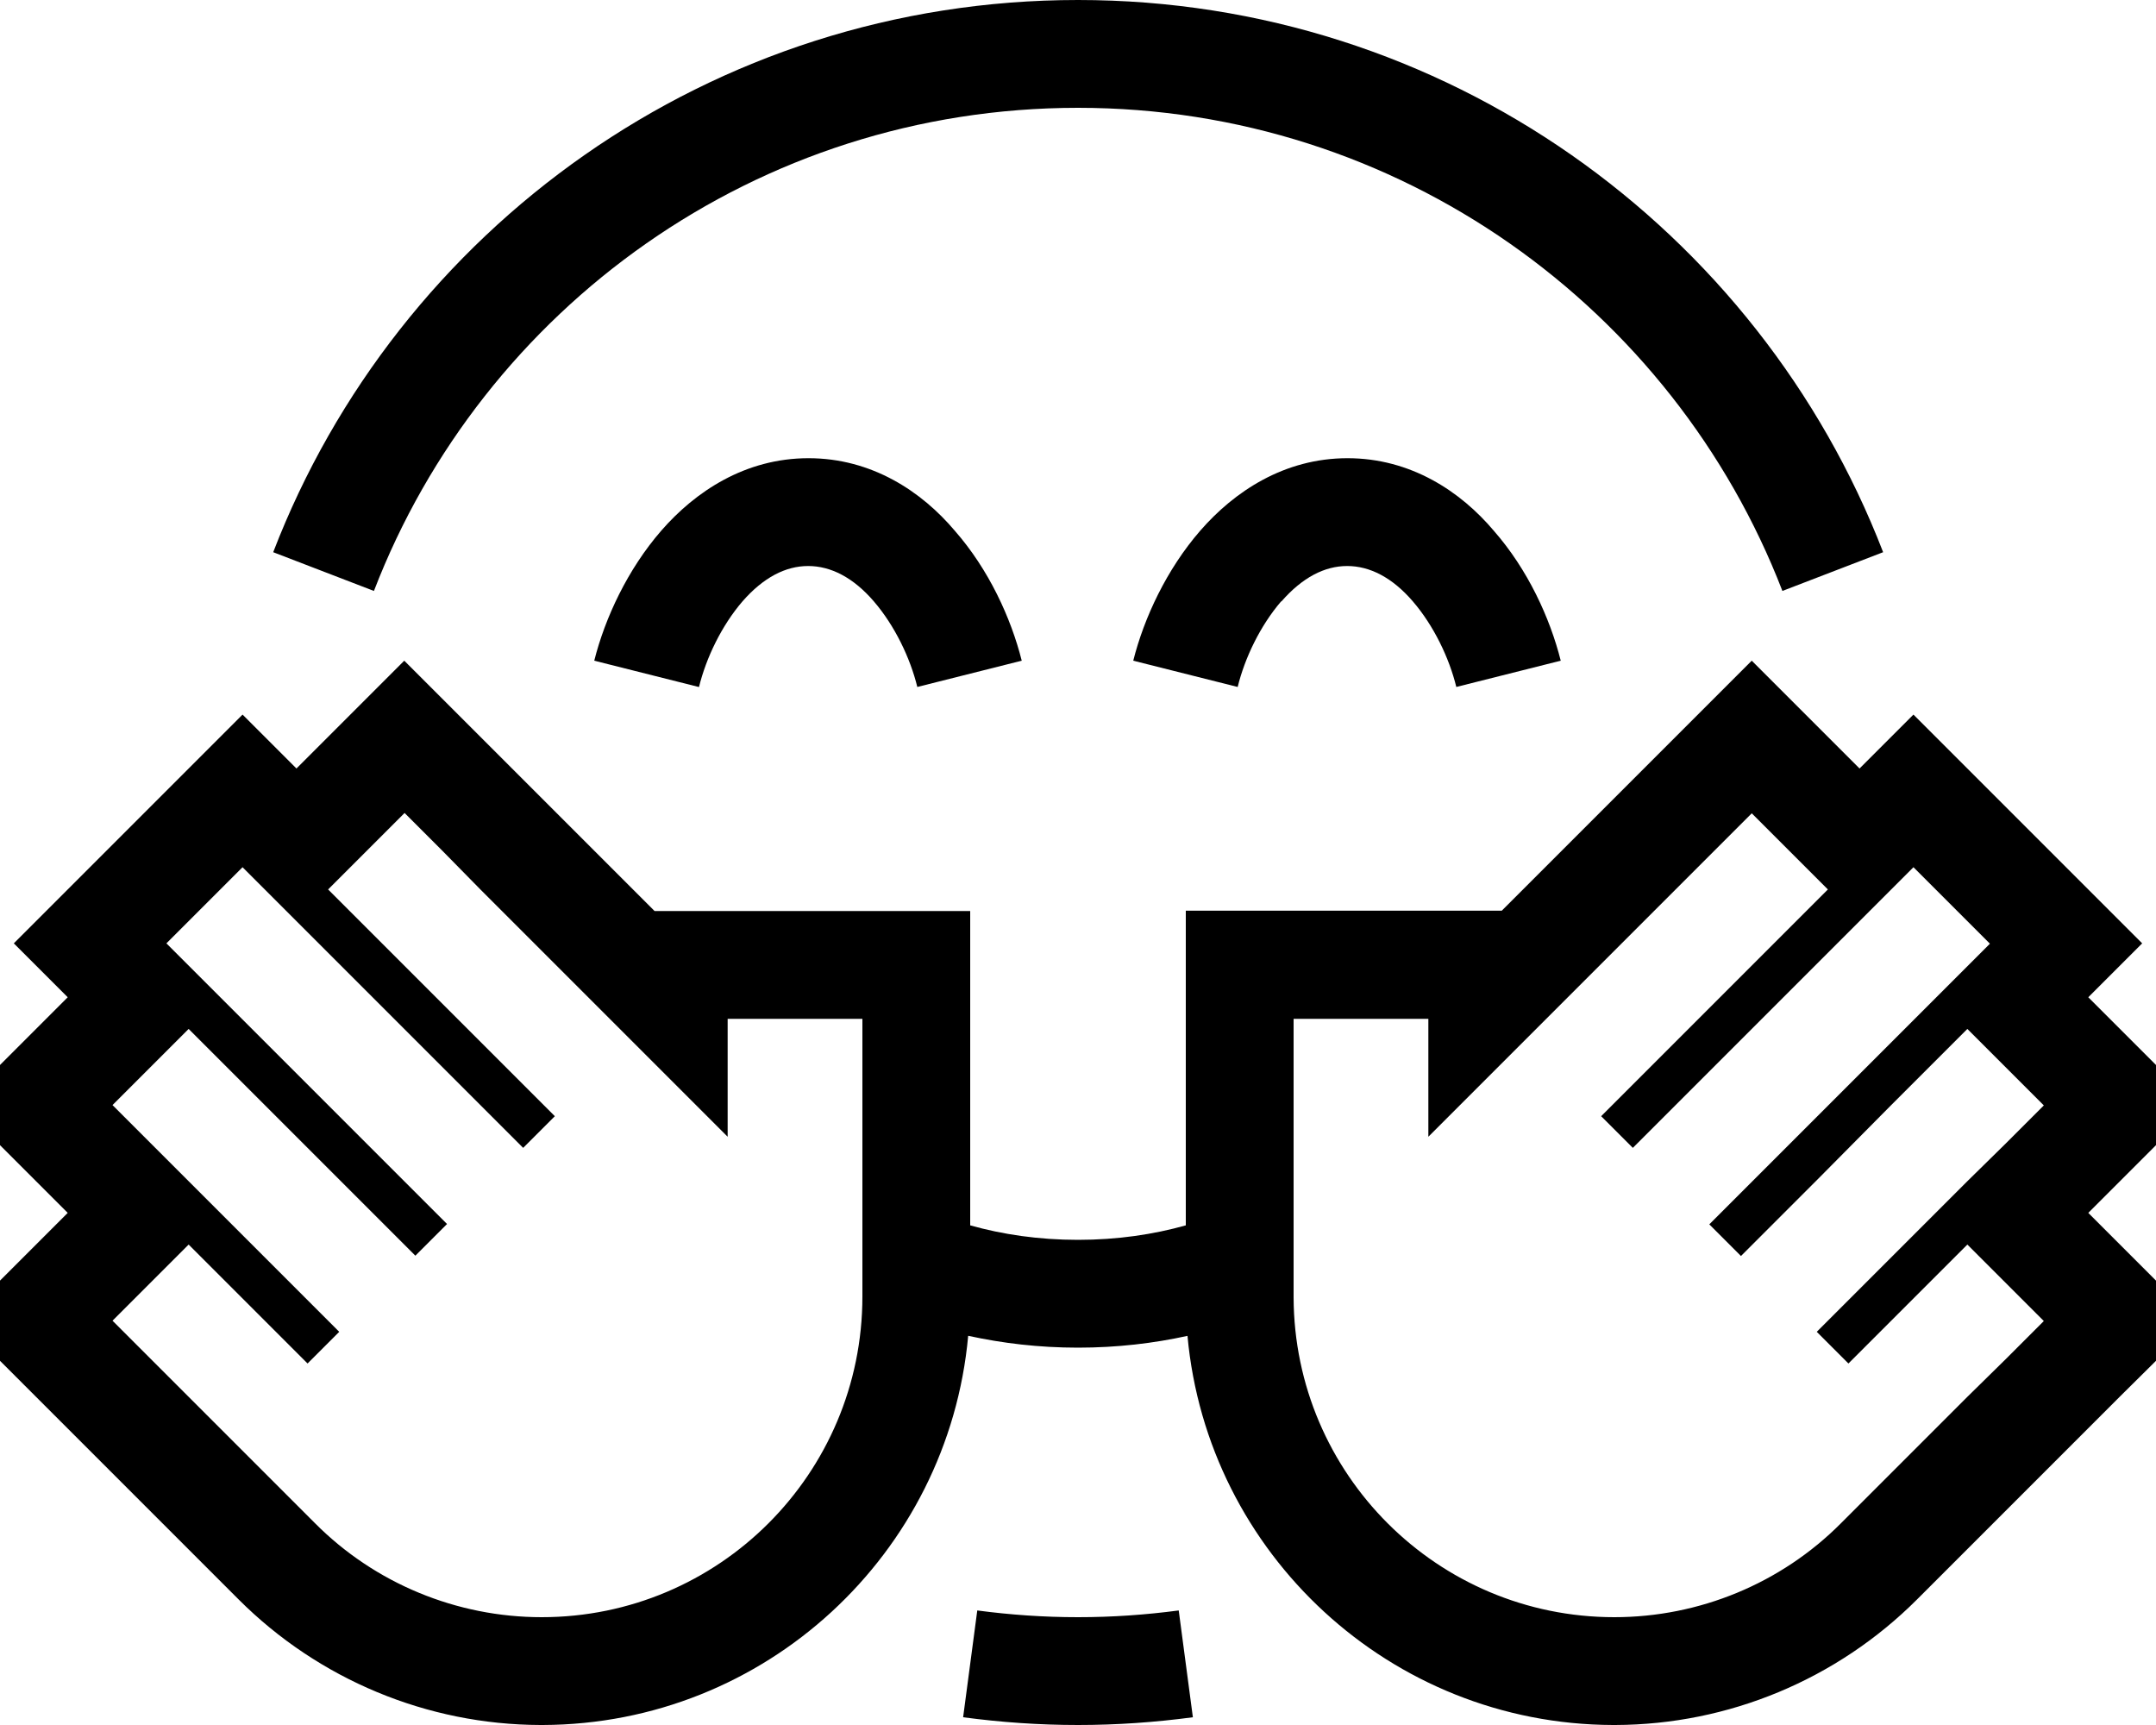 <svg xmlns="http://www.w3.org/2000/svg" viewBox="0 0 640 512"><!--! Font Awesome Pro 6.5.0 by @fontawesome - https://fontawesome.com License - https://fontawesome.com/license (Commercial License) Copyright 2023 Fonticons, Inc. --><path d="M320 32c95.3 0 176.7 59.5 209.1 143.4l29.9-11.5C522 68 428.9 0 320 0S118 68 81.1 163.9l29.9 11.5C143.3 91.5 224.7 32 320 32zM290.1 478l-4.2 31.7c11.2 1.5 22.6 2.3 34.1 2.3s22.9-.8 34.1-2.3L349.9 478c-9.8 1.3-19.7 2-29.9 2s-20.1-.7-29.9-2zm-2.6-81.5c10.1 2.2 20.9 3.5 32.5 3.5s22.5-1.3 32.5-3.5c5.9 64.6 60.2 115.3 126.3 115.5h.7c33.6-.1 65.8-13.5 89.6-37.3l48.8-48.8 11.3-11.3L640 403.9V380.1l-10.7-10.7-9.4-9.4 9.4-9.4L640 339.9V316.1l-10.7-10.7-9.4-9.4 16-16-22.6-22.6-22.6-22.6L568 212.1l-16 16-9.4-9.4L520 196.1l-22.6 22.6-11.3 11.3-40.3 40.3H424 384 352v32 20V352v11.7c-9.6 2.7-20.3 4.3-32 4.3s-22.4-1.6-32-4.3V352 322.4v-20-32H256 216 194.3l-40.3-40.3-11.3-11.3L120 196.1 97.4 218.7 88 228.1l-16-16L49.4 234.7 26.7 257.4 4.1 280l16 16-9.4 9.4L0 316.1v23.8l10.7 10.7 9.4 9.4-9.4 9.4L0 380.1v23.8l10.7 10.7 11.3 11.3 48.8 48.8c23.8 23.8 56 37.2 89.6 37.3h.7c66.1-.2 120.4-50.8 126.3-115.5zM384 385.1V348.8s0 0 0 0V334.4v-12-20h8 21.7H416h8v20 12 3l6.1-6.1 8.9-8.9 13.7-13.7 3.3-3.3L497.4 264l11.3-11.3L520 241.4l9.4 9.4L542.6 264l-11.3 11.3L520 286.6l-22.1 22.1-22.6 22.6 9.4 9.4 22.6-22.6 33.4-33.4 4.7-4.7 6.6-6.6 4.7-4.7L568 257.4l9.4 9.4 3.9 3.9 9.4 9.4-11.3 11.3-4.7 4.7-6.6 6.6-4.7 4.7-33.4 33.4-22.6 22.6 9.4 9.4 22.6-22.6L561.4 328l11.3-11.3L584 305.4l13.3 13.3 9.4 9.4-9.4 9.4-1.9 1.9L584 350.6l-9.4 9.4-11.3 11.3-1.4 1.4-22.6 22.6 9.4 9.4L561.4 392l9.9-9.9 1.4-1.4L584 369.4l13.3 13.3 9.4 9.4-11.3 11.3L584 414.6l-12.7 12.7-22.6 22.6-2.2 2.2C528.7 470 504.4 480 479.2 480c-52.5 0-95-42.5-95.2-94.9zM207.5 203.9c2.1-8.6 6.7-18.2 12.9-25.4c6.2-7.1 12.8-10.5 19.5-10.5s13.4 3.4 19.5 10.5c6.2 7.2 10.8 16.8 12.9 25.4l31-7.8c-3.2-12.7-9.8-27.1-19.9-38.6C273.6 145.9 258.8 136 240 136s-33.6 9.9-43.7 21.5c-10 11.5-16.7 25.9-19.9 38.6l31 7.8zm172.9-25.4c6.2-7.1 12.8-10.5 19.5-10.5s13.4 3.4 19.5 10.5c6.2 7.2 10.8 16.8 12.9 25.4l31-7.8c-3.2-12.7-9.8-27.1-19.9-38.6C433.6 145.9 418.8 136 400 136s-33.6 9.9-43.7 21.5c-10 11.5-16.7 25.9-19.9 38.6l31 7.8c2.1-8.6 6.7-18.2 12.9-25.4zM72 257.4l11.3 11.3 4.7 4.7 6.6 6.6 4.7 4.7 33.4 33.4 22.6 22.6 9.4-9.4-22.6-22.6L120 286.6l-11.3-11.3L97.4 264l13.3-13.3 9.4-9.4 11.3 11.3L142.6 264 184 305.4l3.3 3.3L201 322.4l8.9 8.9 6.1 6.1v-3-12-20h8 2.3H248h8v20 12V352v20 12.8c0 52.6-42.6 95.2-95.2 95.2c-25.2 0-49.5-10-67.3-27.9l-2.2-2.2L68.7 427.3 56 414.6 44.7 403.3 33.4 392l9.4-9.4L56 369.4l11.3 11.3 1.4 1.4 9.9 9.9 12.7 12.7 9.4-9.4L78.1 372.7l-1.4-1.4L65.4 360 56 350.6 44.7 339.3l-1.9-1.9L33.4 328l9.4-9.4L56 305.4l11.3 11.3L78.6 328l22.1 22.1 22.6 22.6 9.4-9.4-22.6-22.6L76.7 307.3 72 302.6 65.4 296l-4.7-4.7L49.4 280l9.4-9.4 3.9-3.9 9.4-9.4z"/></svg>